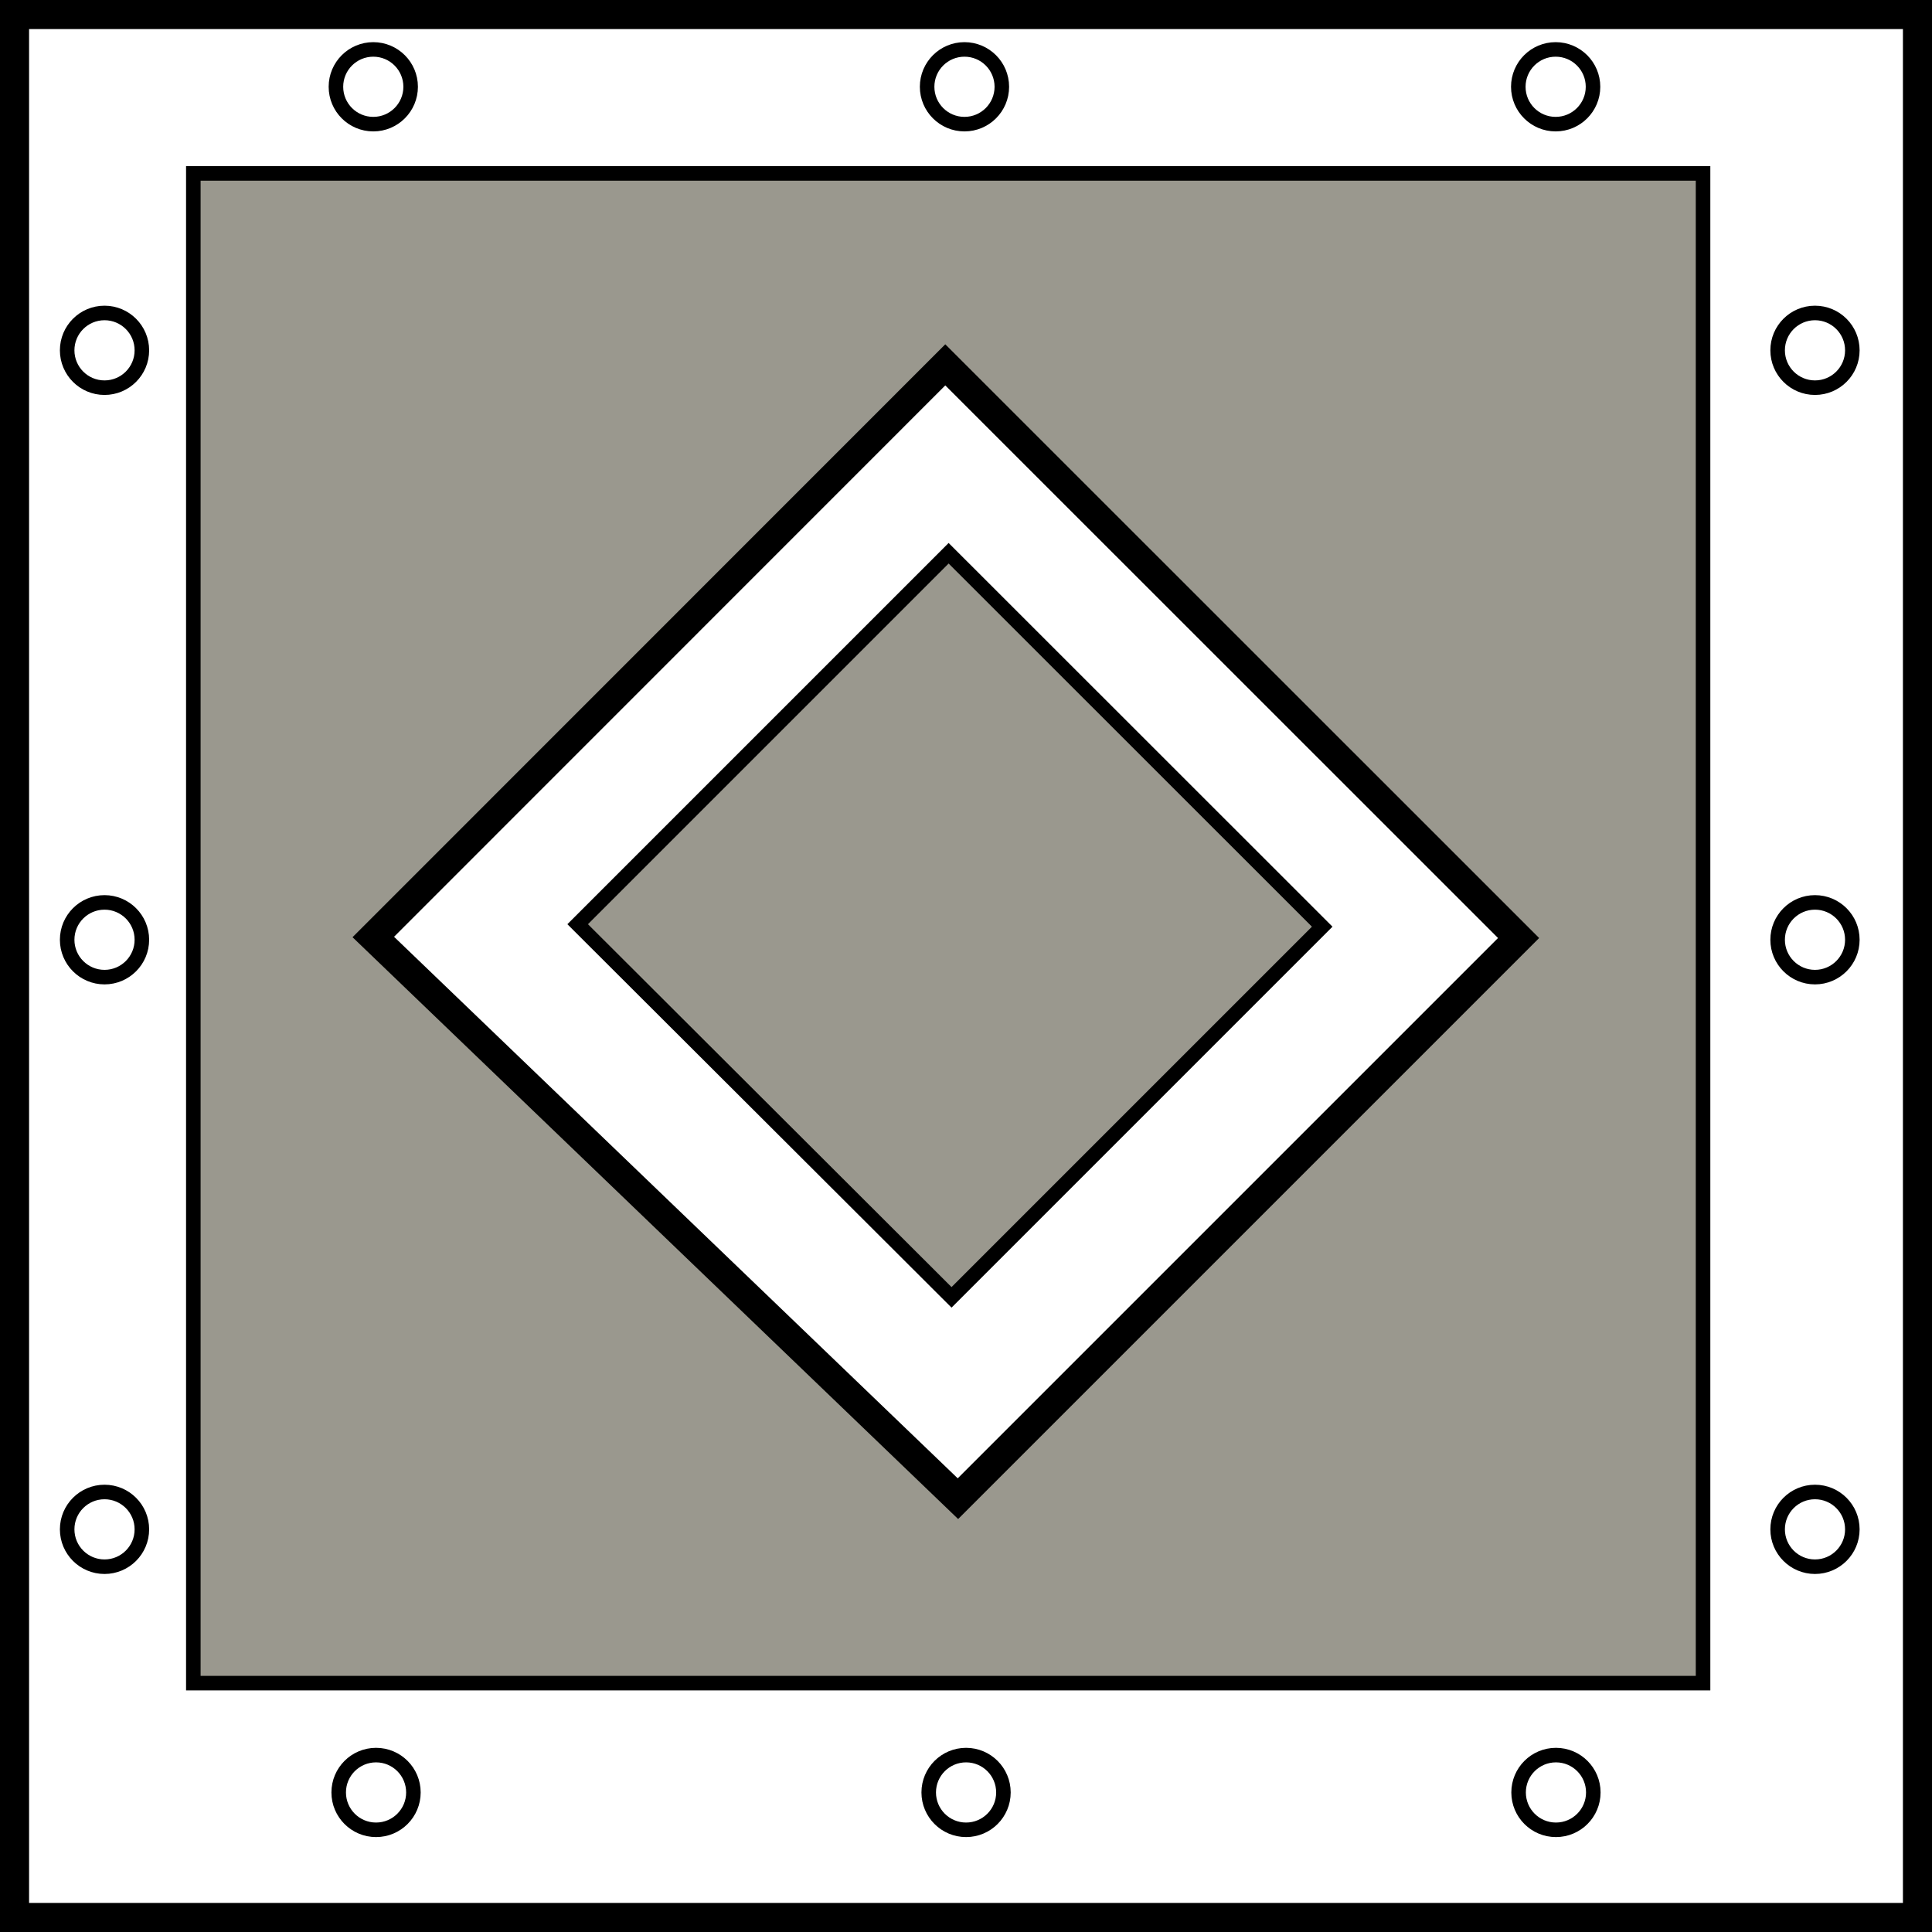 <svg xmlns="http://www.w3.org/2000/svg" viewBox="0 0 132.91 132.91">
  <rect x="0" y="0" width="132.91" height="132.91" fill="#333333" stroke="none"/>
  <title>level_2_6</title>
  <g id="ffdab586-e163-4356-a183-836c6ef8758c" data-name="Слой 2">
    <g id="b929be15-32e1-4a53-8ac4-71e31a178282" data-name="Layer 1">
      <g>
        <rect x="1" y="1" width="130.91" height="130.91" style="fill: #fff;stroke: #000;stroke-miterlimit: 10;stroke-width: 2px"/>
        <circle cx="124.86" cy="24.1" r="2.57" style="fill: #fff;stroke: #000;stroke-miterlimit: 10"/>
        <circle cx="124.86" cy="64.65" r="2.57" style="fill: #fff;stroke: #000;stroke-miterlimit: 10"/>
        <circle cx="124.86" cy="105.21" r="2.57" style="fill: #fff;stroke: #000;stroke-miterlimit: 10"/>
        <circle cx="107.04" cy="123.31" r="2.57" style="fill: #fff;stroke: #000;stroke-miterlimit: 10"/>
        <circle cx="66.46" cy="123.31" r="2.57" style="fill: #fff;stroke: #000;stroke-miterlimit: 10"/>
        <circle cx="25.87" cy="123.31" r="2.57" style="fill: #fff;stroke: #000;stroke-miterlimit: 10"/>
        <circle cx="7.19" cy="105.21" r="2.57" style="fill: #fff;stroke: #000;stroke-miterlimit: 10"/>
        <circle cx="7.19" cy="64.65" r="2.57" style="fill: #fff;stroke: #000;stroke-miterlimit: 10"/>
        <circle cx="7.19" cy="24.1" r="2.57" style="fill: #fff;stroke: #000;stroke-miterlimit: 10"/>
        <circle cx="25.68" cy="5.97" r="2.57" style="fill: #fff;stroke: #000;stroke-miterlimit: 10"/>
        <circle cx="66.35" cy="5.97" r="2.57" style="fill: #fff;stroke: #000;stroke-miterlimit: 10"/>
        <circle cx="107.02" cy="5.97" r="2.57" style="fill: #fff;stroke: #000;stroke-miterlimit: 10"/>
        <rect x="13.3" y="11.93" width="103.86" height="103.86" style="fill: #9a988e;stroke: #000;stroke-miterlimit: 10"/>
        <polygon points="25.68 64.46 65.03 25.1 104.47 64.53 65.9 103.1 25.68 64.46" style="fill: #fff;stroke: #000;stroke-miterlimit: 10;stroke-width: 2px"/>
        <polygon points="65.46 89.25 90.96 63.75 65.26 38.06 39.74 63.58 65.46 89.25" style="fill: #9a988e;stroke: #000;stroke-miterlimit: 10"/>
      </g>
    </g>
  </g>
</svg>
